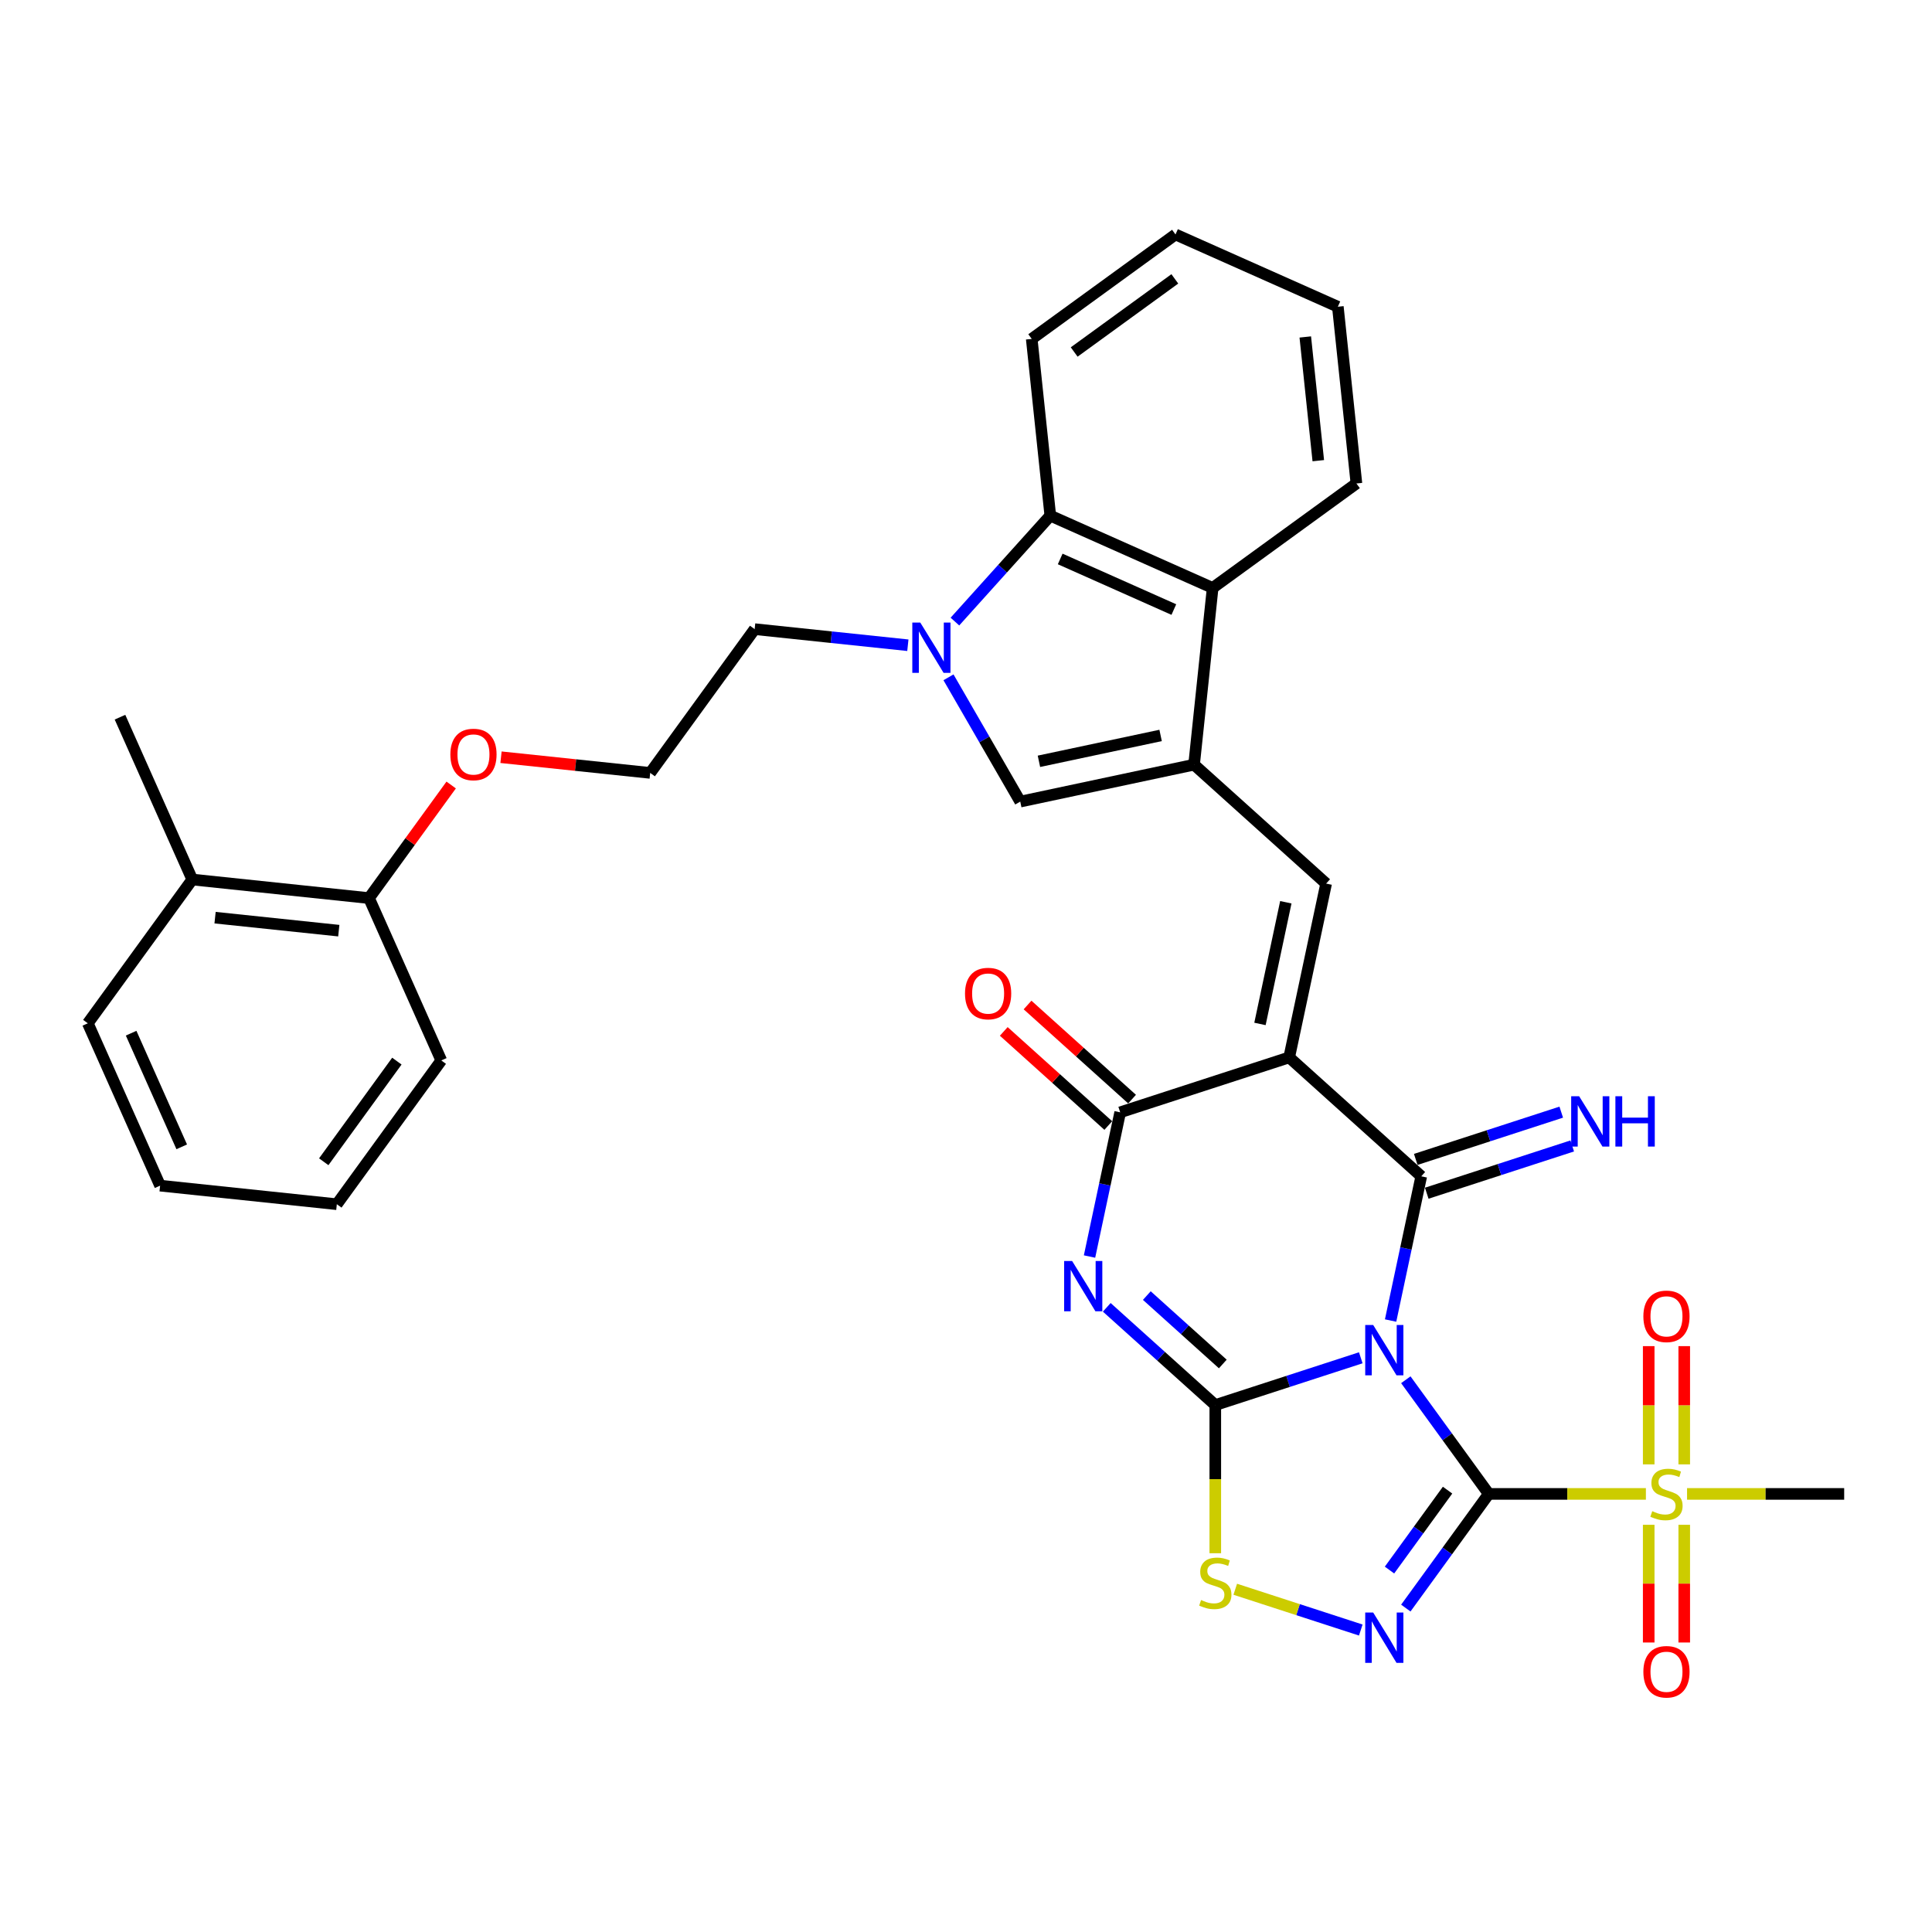 <?xml version='1.0' encoding='iso-8859-1'?>
<svg version='1.1' baseProfile='full'
              xmlns='http://www.w3.org/2000/svg'
                      xmlns:rdkit='http://www.rdkit.org/xml'
                      xmlns:xlink='http://www.w3.org/1999/xlink'
                  xml:space='preserve'
width='1000px' height='1000px' viewBox='0 0 1000 1000'>
<!-- END OF HEADER -->
<rect style='opacity:1.0;fill:#FFFFFF;stroke:none' width='1000' height='1000' x='0' y='0'> </rect>
<path class='bond-0' d='M 727.649,714.155 L 749.115,743.7' style='fill:none;fill-rule:evenodd;stroke:#0000FF;stroke-width:6px;stroke-linecap:butt;stroke-linejoin:miter;stroke-opacity:1' />
<path class='bond-0' d='M 749.115,743.7 L 770.581,773.246' style='fill:none;fill-rule:evenodd;stroke:#000000;stroke-width:6px;stroke-linecap:butt;stroke-linejoin:miter;stroke-opacity:1' />
<path class='bond-1' d='M 704.336,702.787 L 666.685,715.021' style='fill:none;fill-rule:evenodd;stroke:#0000FF;stroke-width:6px;stroke-linecap:butt;stroke-linejoin:miter;stroke-opacity:1' />
<path class='bond-1' d='M 666.685,715.021 L 629.035,727.254' style='fill:none;fill-rule:evenodd;stroke:#000000;stroke-width:6px;stroke-linecap:butt;stroke-linejoin:miter;stroke-opacity:1' />
<path class='bond-3' d='M 719.772,683.506 L 727.706,646.182' style='fill:none;fill-rule:evenodd;stroke:#0000FF;stroke-width:6px;stroke-linecap:butt;stroke-linejoin:miter;stroke-opacity:1' />
<path class='bond-3' d='M 727.706,646.182 L 735.639,608.858' style='fill:none;fill-rule:evenodd;stroke:#000000;stroke-width:6px;stroke-linecap:butt;stroke-linejoin:miter;stroke-opacity:1' />
<path class='bond-5' d='M 770.581,773.246 L 749.115,802.791' style='fill:none;fill-rule:evenodd;stroke:#000000;stroke-width:6px;stroke-linecap:butt;stroke-linejoin:miter;stroke-opacity:1' />
<path class='bond-5' d='M 749.115,802.791 L 727.649,832.337' style='fill:none;fill-rule:evenodd;stroke:#0000FF;stroke-width:6px;stroke-linecap:butt;stroke-linejoin:miter;stroke-opacity:1' />
<path class='bond-5' d='M 749.258,771.296 L 734.232,791.978' style='fill:none;fill-rule:evenodd;stroke:#000000;stroke-width:6px;stroke-linecap:butt;stroke-linejoin:miter;stroke-opacity:1' />
<path class='bond-5' d='M 734.232,791.978 L 719.205,812.66' style='fill:none;fill-rule:evenodd;stroke:#0000FF;stroke-width:6px;stroke-linecap:butt;stroke-linejoin:miter;stroke-opacity:1' />
<path class='bond-7' d='M 770.581,773.246 L 811.246,773.246' style='fill:none;fill-rule:evenodd;stroke:#000000;stroke-width:6px;stroke-linecap:butt;stroke-linejoin:miter;stroke-opacity:1' />
<path class='bond-7' d='M 811.246,773.246 L 851.912,773.246' style='fill:none;fill-rule:evenodd;stroke:#CCCC00;stroke-width:6px;stroke-linecap:butt;stroke-linejoin:miter;stroke-opacity:1' />
<path class='bond-4' d='M 629.035,727.254 L 600.946,701.963' style='fill:none;fill-rule:evenodd;stroke:#000000;stroke-width:6px;stroke-linecap:butt;stroke-linejoin:miter;stroke-opacity:1' />
<path class='bond-4' d='M 600.946,701.963 L 572.857,676.672' style='fill:none;fill-rule:evenodd;stroke:#0000FF;stroke-width:6px;stroke-linecap:butt;stroke-linejoin:miter;stroke-opacity:1' />
<path class='bond-4' d='M 632.918,705.996 L 613.255,688.292' style='fill:none;fill-rule:evenodd;stroke:#000000;stroke-width:6px;stroke-linecap:butt;stroke-linejoin:miter;stroke-opacity:1' />
<path class='bond-4' d='M 613.255,688.292 L 593.593,670.588' style='fill:none;fill-rule:evenodd;stroke:#0000FF;stroke-width:6px;stroke-linecap:butt;stroke-linejoin:miter;stroke-opacity:1' />
<path class='bond-10' d='M 629.035,727.254 L 629.035,765.602' style='fill:none;fill-rule:evenodd;stroke:#000000;stroke-width:6px;stroke-linecap:butt;stroke-linejoin:miter;stroke-opacity:1' />
<path class='bond-10' d='M 629.035,765.602 L 629.035,803.949' style='fill:none;fill-rule:evenodd;stroke:#CCCC00;stroke-width:6px;stroke-linecap:butt;stroke-linejoin:miter;stroke-opacity:1' />
<path class='bond-2' d='M 667.283,547.31 L 735.639,608.858' style='fill:none;fill-rule:evenodd;stroke:#000000;stroke-width:6px;stroke-linecap:butt;stroke-linejoin:miter;stroke-opacity:1' />
<path class='bond-6' d='M 667.283,547.31 L 579.803,575.734' style='fill:none;fill-rule:evenodd;stroke:#000000;stroke-width:6px;stroke-linecap:butt;stroke-linejoin:miter;stroke-opacity:1' />
<path class='bond-9' d='M 667.283,547.31 L 686.407,457.337' style='fill:none;fill-rule:evenodd;stroke:#000000;stroke-width:6px;stroke-linecap:butt;stroke-linejoin:miter;stroke-opacity:1' />
<path class='bond-9' d='M 652.157,529.989 L 665.544,467.008' style='fill:none;fill-rule:evenodd;stroke:#000000;stroke-width:6px;stroke-linecap:butt;stroke-linejoin:miter;stroke-opacity:1' />
<path class='bond-15' d='M 738.482,617.606 L 776.133,605.372' style='fill:none;fill-rule:evenodd;stroke:#000000;stroke-width:6px;stroke-linecap:butt;stroke-linejoin:miter;stroke-opacity:1' />
<path class='bond-15' d='M 776.133,605.372 L 813.783,593.139' style='fill:none;fill-rule:evenodd;stroke:#0000FF;stroke-width:6px;stroke-linecap:butt;stroke-linejoin:miter;stroke-opacity:1' />
<path class='bond-15' d='M 732.797,600.11 L 770.448,587.876' style='fill:none;fill-rule:evenodd;stroke:#000000;stroke-width:6px;stroke-linecap:butt;stroke-linejoin:miter;stroke-opacity:1' />
<path class='bond-15' d='M 770.448,587.876 L 808.099,575.643' style='fill:none;fill-rule:evenodd;stroke:#0000FF;stroke-width:6px;stroke-linecap:butt;stroke-linejoin:miter;stroke-opacity:1' />
<path class='bond-35' d='M 563.936,650.382 L 571.869,613.058' style='fill:none;fill-rule:evenodd;stroke:#0000FF;stroke-width:6px;stroke-linecap:butt;stroke-linejoin:miter;stroke-opacity:1' />
<path class='bond-35' d='M 571.869,613.058 L 579.803,575.734' style='fill:none;fill-rule:evenodd;stroke:#000000;stroke-width:6px;stroke-linecap:butt;stroke-linejoin:miter;stroke-opacity:1' />
<path class='bond-34' d='M 704.336,843.704 L 671.851,833.149' style='fill:none;fill-rule:evenodd;stroke:#0000FF;stroke-width:6px;stroke-linecap:butt;stroke-linejoin:miter;stroke-opacity:1' />
<path class='bond-34' d='M 671.851,833.149 L 639.366,822.594' style='fill:none;fill-rule:evenodd;stroke:#CCCC00;stroke-width:6px;stroke-linecap:butt;stroke-linejoin:miter;stroke-opacity:1' />
<path class='bond-18' d='M 585.957,568.898 L 558.908,544.543' style='fill:none;fill-rule:evenodd;stroke:#000000;stroke-width:6px;stroke-linecap:butt;stroke-linejoin:miter;stroke-opacity:1' />
<path class='bond-18' d='M 558.908,544.543 L 531.858,520.187' style='fill:none;fill-rule:evenodd;stroke:#FF0000;stroke-width:6px;stroke-linecap:butt;stroke-linejoin:miter;stroke-opacity:1' />
<path class='bond-18' d='M 573.648,582.569 L 546.598,558.214' style='fill:none;fill-rule:evenodd;stroke:#000000;stroke-width:6px;stroke-linecap:butt;stroke-linejoin:miter;stroke-opacity:1' />
<path class='bond-18' d='M 546.598,558.214 L 519.549,533.859' style='fill:none;fill-rule:evenodd;stroke:#FF0000;stroke-width:6px;stroke-linecap:butt;stroke-linejoin:miter;stroke-opacity:1' />
<path class='bond-16' d='M 871.761,757.958 L 871.761,727.358' style='fill:none;fill-rule:evenodd;stroke:#CCCC00;stroke-width:6px;stroke-linecap:butt;stroke-linejoin:miter;stroke-opacity:1' />
<path class='bond-16' d='M 871.761,727.358 L 871.761,696.757' style='fill:none;fill-rule:evenodd;stroke:#FF0000;stroke-width:6px;stroke-linecap:butt;stroke-linejoin:miter;stroke-opacity:1' />
<path class='bond-16' d='M 853.365,757.958 L 853.365,727.358' style='fill:none;fill-rule:evenodd;stroke:#CCCC00;stroke-width:6px;stroke-linecap:butt;stroke-linejoin:miter;stroke-opacity:1' />
<path class='bond-16' d='M 853.365,727.358 L 853.365,696.757' style='fill:none;fill-rule:evenodd;stroke:#FF0000;stroke-width:6px;stroke-linecap:butt;stroke-linejoin:miter;stroke-opacity:1' />
<path class='bond-17' d='M 853.365,789.232 L 853.365,819.694' style='fill:none;fill-rule:evenodd;stroke:#CCCC00;stroke-width:6px;stroke-linecap:butt;stroke-linejoin:miter;stroke-opacity:1' />
<path class='bond-17' d='M 853.365,819.694 L 853.365,850.156' style='fill:none;fill-rule:evenodd;stroke:#FF0000;stroke-width:6px;stroke-linecap:butt;stroke-linejoin:miter;stroke-opacity:1' />
<path class='bond-17' d='M 871.761,789.232 L 871.761,819.694' style='fill:none;fill-rule:evenodd;stroke:#CCCC00;stroke-width:6px;stroke-linecap:butt;stroke-linejoin:miter;stroke-opacity:1' />
<path class='bond-17' d='M 871.761,819.694 L 871.761,850.156' style='fill:none;fill-rule:evenodd;stroke:#FF0000;stroke-width:6px;stroke-linecap:butt;stroke-linejoin:miter;stroke-opacity:1' />
<path class='bond-22' d='M 873.215,773.246 L 913.88,773.246' style='fill:none;fill-rule:evenodd;stroke:#CCCC00;stroke-width:6px;stroke-linecap:butt;stroke-linejoin:miter;stroke-opacity:1' />
<path class='bond-22' d='M 913.88,773.246 L 954.545,773.246' style='fill:none;fill-rule:evenodd;stroke:#000000;stroke-width:6px;stroke-linecap:butt;stroke-linejoin:miter;stroke-opacity:1' />
<path class='bond-8' d='M 618.051,395.789 L 686.407,457.337' style='fill:none;fill-rule:evenodd;stroke:#000000;stroke-width:6px;stroke-linecap:butt;stroke-linejoin:miter;stroke-opacity:1' />
<path class='bond-12' d='M 618.051,395.789 L 528.079,414.913' style='fill:none;fill-rule:evenodd;stroke:#000000;stroke-width:6px;stroke-linecap:butt;stroke-linejoin:miter;stroke-opacity:1' />
<path class='bond-12' d='M 600.73,380.663 L 537.75,394.05' style='fill:none;fill-rule:evenodd;stroke:#000000;stroke-width:6px;stroke-linecap:butt;stroke-linejoin:miter;stroke-opacity:1' />
<path class='bond-13' d='M 618.051,395.789 L 627.666,304.311' style='fill:none;fill-rule:evenodd;stroke:#000000;stroke-width:6px;stroke-linecap:butt;stroke-linejoin:miter;stroke-opacity:1' />
<path class='bond-11' d='M 490.935,350.579 L 509.507,382.746' style='fill:none;fill-rule:evenodd;stroke:#0000FF;stroke-width:6px;stroke-linecap:butt;stroke-linejoin:miter;stroke-opacity:1' />
<path class='bond-11' d='M 509.507,382.746 L 528.079,414.913' style='fill:none;fill-rule:evenodd;stroke:#000000;stroke-width:6px;stroke-linecap:butt;stroke-linejoin:miter;stroke-opacity:1' />
<path class='bond-21' d='M 469.909,333.974 L 430.259,329.807' style='fill:none;fill-rule:evenodd;stroke:#0000FF;stroke-width:6px;stroke-linecap:butt;stroke-linejoin:miter;stroke-opacity:1' />
<path class='bond-21' d='M 430.259,329.807 L 390.609,325.64' style='fill:none;fill-rule:evenodd;stroke:#000000;stroke-width:6px;stroke-linecap:butt;stroke-linejoin:miter;stroke-opacity:1' />
<path class='bond-36' d='M 494.266,321.729 L 518.951,294.314' style='fill:none;fill-rule:evenodd;stroke:#0000FF;stroke-width:6px;stroke-linecap:butt;stroke-linejoin:miter;stroke-opacity:1' />
<path class='bond-36' d='M 518.951,294.314 L 543.636,266.898' style='fill:none;fill-rule:evenodd;stroke:#000000;stroke-width:6px;stroke-linecap:butt;stroke-linejoin:miter;stroke-opacity:1' />
<path class='bond-14' d='M 627.666,304.311 L 543.636,266.898' style='fill:none;fill-rule:evenodd;stroke:#000000;stroke-width:6px;stroke-linecap:butt;stroke-linejoin:miter;stroke-opacity:1' />
<path class='bond-14' d='M 607.579,315.505 L 548.758,289.316' style='fill:none;fill-rule:evenodd;stroke:#000000;stroke-width:6px;stroke-linecap:butt;stroke-linejoin:miter;stroke-opacity:1' />
<path class='bond-26' d='M 627.666,304.311 L 702.081,250.245' style='fill:none;fill-rule:evenodd;stroke:#000000;stroke-width:6px;stroke-linecap:butt;stroke-linejoin:miter;stroke-opacity:1' />
<path class='bond-25' d='M 543.636,266.898 L 534.021,175.42' style='fill:none;fill-rule:evenodd;stroke:#000000;stroke-width:6px;stroke-linecap:butt;stroke-linejoin:miter;stroke-opacity:1' />
<path class='bond-19' d='M 190.999,464.855 L 212.264,435.586' style='fill:none;fill-rule:evenodd;stroke:#000000;stroke-width:6px;stroke-linecap:butt;stroke-linejoin:miter;stroke-opacity:1' />
<path class='bond-19' d='M 212.264,435.586 L 233.53,406.316' style='fill:none;fill-rule:evenodd;stroke:#FF0000;stroke-width:6px;stroke-linecap:butt;stroke-linejoin:miter;stroke-opacity:1' />
<path class='bond-20' d='M 190.999,464.855 L 99.52,455.241' style='fill:none;fill-rule:evenodd;stroke:#000000;stroke-width:6px;stroke-linecap:butt;stroke-linejoin:miter;stroke-opacity:1' />
<path class='bond-20' d='M 175.354,481.709 L 111.319,474.979' style='fill:none;fill-rule:evenodd;stroke:#000000;stroke-width:6px;stroke-linecap:butt;stroke-linejoin:miter;stroke-opacity:1' />
<path class='bond-28' d='M 190.999,464.855 L 228.411,548.885' style='fill:none;fill-rule:evenodd;stroke:#000000;stroke-width:6px;stroke-linecap:butt;stroke-linejoin:miter;stroke-opacity:1' />
<path class='bond-27' d='M 99.52,455.241 L 62.108,371.211' style='fill:none;fill-rule:evenodd;stroke:#000000;stroke-width:6px;stroke-linecap:butt;stroke-linejoin:miter;stroke-opacity:1' />
<path class='bond-29' d='M 99.52,455.241 L 45.455,529.656' style='fill:none;fill-rule:evenodd;stroke:#000000;stroke-width:6px;stroke-linecap:butt;stroke-linejoin:miter;stroke-opacity:1' />
<path class='bond-24' d='M 390.609,325.64 L 336.543,400.055' style='fill:none;fill-rule:evenodd;stroke:#000000;stroke-width:6px;stroke-linecap:butt;stroke-linejoin:miter;stroke-opacity:1' />
<path class='bond-23' d='M 259.322,391.939 L 297.933,395.997' style='fill:none;fill-rule:evenodd;stroke:#FF0000;stroke-width:6px;stroke-linecap:butt;stroke-linejoin:miter;stroke-opacity:1' />
<path class='bond-23' d='M 297.933,395.997 L 336.543,400.055' style='fill:none;fill-rule:evenodd;stroke:#000000;stroke-width:6px;stroke-linecap:butt;stroke-linejoin:miter;stroke-opacity:1' />
<path class='bond-37' d='M 534.021,175.42 L 608.436,121.354' style='fill:none;fill-rule:evenodd;stroke:#000000;stroke-width:6px;stroke-linecap:butt;stroke-linejoin:miter;stroke-opacity:1' />
<path class='bond-37' d='M 555.996,182.193 L 608.087,144.347' style='fill:none;fill-rule:evenodd;stroke:#000000;stroke-width:6px;stroke-linecap:butt;stroke-linejoin:miter;stroke-opacity:1' />
<path class='bond-30' d='M 702.081,250.245 L 692.466,158.767' style='fill:none;fill-rule:evenodd;stroke:#000000;stroke-width:6px;stroke-linecap:butt;stroke-linejoin:miter;stroke-opacity:1' />
<path class='bond-30' d='M 682.343,238.446 L 675.613,174.411' style='fill:none;fill-rule:evenodd;stroke:#000000;stroke-width:6px;stroke-linecap:butt;stroke-linejoin:miter;stroke-opacity:1' />
<path class='bond-33' d='M 228.411,548.885 L 174.346,623.301' style='fill:none;fill-rule:evenodd;stroke:#000000;stroke-width:6px;stroke-linecap:butt;stroke-linejoin:miter;stroke-opacity:1' />
<path class='bond-33' d='M 205.419,549.235 L 167.572,601.325' style='fill:none;fill-rule:evenodd;stroke:#000000;stroke-width:6px;stroke-linecap:butt;stroke-linejoin:miter;stroke-opacity:1' />
<path class='bond-38' d='M 45.455,529.656 L 82.867,613.686' style='fill:none;fill-rule:evenodd;stroke:#000000;stroke-width:6px;stroke-linecap:butt;stroke-linejoin:miter;stroke-opacity:1' />
<path class='bond-38' d='M 67.872,534.778 L 94.061,593.599' style='fill:none;fill-rule:evenodd;stroke:#000000;stroke-width:6px;stroke-linecap:butt;stroke-linejoin:miter;stroke-opacity:1' />
<path class='bond-31' d='M 692.466,158.767 L 608.436,121.354' style='fill:none;fill-rule:evenodd;stroke:#000000;stroke-width:6px;stroke-linecap:butt;stroke-linejoin:miter;stroke-opacity:1' />
<path class='bond-32' d='M 82.867,613.686 L 174.346,623.301' style='fill:none;fill-rule:evenodd;stroke:#000000;stroke-width:6px;stroke-linecap:butt;stroke-linejoin:miter;stroke-opacity:1' />
<path  class='atom-0' d='M 710.757 685.806
L 719.293 699.603
Q 720.139 700.964, 721.5 703.429
Q 722.862 705.895, 722.935 706.042
L 722.935 685.806
L 726.394 685.806
L 726.394 711.855
L 722.825 711.855
L 713.663 696.77
Q 712.596 695.004, 711.456 692.98
Q 710.352 690.957, 710.021 690.331
L 710.021 711.855
L 706.636 711.855
L 706.636 685.806
L 710.757 685.806
' fill='#0000FF'/>
<path  class='atom-5' d='M 554.92 652.681
L 563.456 666.479
Q 564.302 667.84, 565.664 670.305
Q 567.025 672.77, 567.099 672.918
L 567.099 652.681
L 570.557 652.681
L 570.557 678.731
L 566.988 678.731
L 557.827 663.646
Q 556.76 661.88, 555.619 659.856
Q 554.516 657.832, 554.184 657.207
L 554.184 678.731
L 550.799 678.731
L 550.799 652.681
L 554.92 652.681
' fill='#0000FF'/>
<path  class='atom-6' d='M 710.757 834.636
L 719.293 848.433
Q 720.139 849.795, 721.5 852.26
Q 722.862 854.725, 722.935 854.872
L 722.935 834.636
L 726.394 834.636
L 726.394 860.686
L 722.825 860.686
L 713.663 845.6
Q 712.596 843.834, 711.456 841.811
Q 710.352 839.787, 710.021 839.162
L 710.021 860.686
L 706.636 860.686
L 706.636 834.636
L 710.757 834.636
' fill='#0000FF'/>
<path  class='atom-8' d='M 855.205 782.186
Q 855.499 782.297, 856.713 782.812
Q 857.927 783.327, 859.252 783.658
Q 860.613 783.952, 861.938 783.952
Q 864.403 783.952, 865.838 782.775
Q 867.273 781.561, 867.273 779.464
Q 867.273 778.029, 866.537 777.146
Q 865.838 776.263, 864.734 775.784
Q 863.63 775.306, 861.79 774.754
Q 859.473 774.055, 858.074 773.393
Q 856.713 772.73, 855.72 771.332
Q 854.763 769.934, 854.763 767.579
Q 854.763 764.305, 856.971 762.281
Q 859.215 760.258, 863.63 760.258
Q 866.647 760.258, 870.069 761.693
L 869.223 764.526
Q 866.095 763.238, 863.74 763.238
Q 861.202 763.238, 859.804 764.305
Q 858.406 765.335, 858.442 767.138
Q 858.442 768.536, 859.141 769.382
Q 859.877 770.229, 860.907 770.707
Q 861.974 771.185, 863.74 771.737
Q 866.095 772.473, 867.493 773.209
Q 868.892 773.945, 869.885 775.453
Q 870.915 776.925, 870.915 779.464
Q 870.915 783.069, 868.487 785.019
Q 866.095 786.933, 862.085 786.933
Q 859.767 786.933, 858.001 786.417
Q 856.272 785.939, 854.211 785.093
L 855.205 782.186
' fill='#CCCC00'/>
<path  class='atom-11' d='M 621.676 828.177
Q 621.97 828.288, 623.184 828.803
Q 624.399 829.318, 625.723 829.649
Q 627.084 829.943, 628.409 829.943
Q 630.874 829.943, 632.309 828.766
Q 633.744 827.552, 633.744 825.455
Q 633.744 824.02, 633.008 823.137
Q 632.309 822.254, 631.205 821.775
Q 630.102 821.297, 628.262 820.745
Q 625.944 820.046, 624.546 819.384
Q 623.184 818.722, 622.191 817.323
Q 621.234 815.925, 621.234 813.571
Q 621.234 810.296, 623.442 808.272
Q 625.686 806.249, 630.102 806.249
Q 633.119 806.249, 636.54 807.684
L 635.694 810.517
Q 632.567 809.229, 630.212 809.229
Q 627.673 809.229, 626.275 810.296
Q 624.877 811.326, 624.914 813.129
Q 624.914 814.527, 625.613 815.373
Q 626.349 816.22, 627.379 816.698
Q 628.446 817.176, 630.212 817.728
Q 632.567 818.464, 633.965 819.2
Q 635.363 819.936, 636.356 821.444
Q 637.387 822.916, 637.387 825.455
Q 637.387 829.06, 634.958 831.01
Q 632.567 832.924, 628.556 832.924
Q 626.238 832.924, 624.472 832.409
Q 622.743 831.93, 620.683 831.084
L 621.676 828.177
' fill='#CCCC00'/>
<path  class='atom-12' d='M 476.329 322.23
L 484.865 336.027
Q 485.712 337.388, 487.073 339.854
Q 488.434 342.319, 488.508 342.466
L 488.508 322.23
L 491.966 322.23
L 491.966 348.279
L 488.397 348.279
L 479.236 333.194
Q 478.169 331.428, 477.028 329.404
Q 475.925 327.381, 475.594 326.755
L 475.594 348.279
L 472.209 348.279
L 472.209 322.23
L 476.329 322.23
' fill='#0000FF'/>
<path  class='atom-16' d='M 817.361 567.409
L 825.897 581.207
Q 826.744 582.568, 828.105 585.033
Q 829.466 587.498, 829.54 587.645
L 829.54 567.409
L 832.998 567.409
L 832.998 593.459
L 829.43 593.459
L 820.268 578.373
Q 819.201 576.607, 818.06 574.584
Q 816.957 572.56, 816.626 571.935
L 816.626 593.459
L 813.241 593.459
L 813.241 567.409
L 817.361 567.409
' fill='#0000FF'/>
<path  class='atom-16' d='M 836.126 567.409
L 839.658 567.409
L 839.658 578.484
L 852.977 578.484
L 852.977 567.409
L 856.509 567.409
L 856.509 593.459
L 852.977 593.459
L 852.977 581.427
L 839.658 581.427
L 839.658 593.459
L 836.126 593.459
L 836.126 567.409
' fill='#0000FF'/>
<path  class='atom-17' d='M 850.605 681.337
Q 850.605 675.082, 853.696 671.587
Q 856.787 668.091, 862.563 668.091
Q 868.34 668.091, 871.43 671.587
Q 874.521 675.082, 874.521 681.337
Q 874.521 687.665, 871.393 691.271
Q 868.266 694.84, 862.563 694.84
Q 856.823 694.84, 853.696 691.271
Q 850.605 687.702, 850.605 681.337
M 862.563 691.896
Q 866.537 691.896, 868.671 689.247
Q 870.842 686.561, 870.842 681.337
Q 870.842 676.223, 868.671 673.647
Q 866.537 671.035, 862.563 671.035
Q 858.589 671.035, 856.419 673.61
Q 854.285 676.186, 854.285 681.337
Q 854.285 686.598, 856.419 689.247
Q 858.589 691.896, 862.563 691.896
' fill='#FF0000'/>
<path  class='atom-18' d='M 850.605 865.301
Q 850.605 859.047, 853.696 855.551
Q 856.787 852.056, 862.563 852.056
Q 868.34 852.056, 871.43 855.551
Q 874.521 859.047, 874.521 865.301
Q 874.521 871.63, 871.393 875.236
Q 868.266 878.804, 862.563 878.804
Q 856.823 878.804, 853.696 875.236
Q 850.605 871.667, 850.605 865.301
M 862.563 875.861
Q 866.537 875.861, 868.671 873.212
Q 870.842 870.526, 870.842 865.301
Q 870.842 860.187, 868.671 857.612
Q 866.537 854.999, 862.563 854.999
Q 858.589 854.999, 856.419 857.575
Q 854.285 860.15, 854.285 865.301
Q 854.285 870.563, 856.419 873.212
Q 858.589 875.861, 862.563 875.861
' fill='#FF0000'/>
<path  class='atom-19' d='M 499.489 514.259
Q 499.489 508.004, 502.579 504.509
Q 505.67 501.014, 511.446 501.014
Q 517.223 501.014, 520.313 504.509
Q 523.404 508.004, 523.404 514.259
Q 523.404 520.588, 520.277 524.193
Q 517.149 527.762, 511.446 527.762
Q 505.707 527.762, 502.579 524.193
Q 499.489 520.624, 499.489 514.259
M 511.446 524.819
Q 515.42 524.819, 517.554 522.17
Q 519.725 519.484, 519.725 514.259
Q 519.725 509.145, 517.554 506.57
Q 515.42 503.957, 511.446 503.957
Q 507.473 503.957, 505.302 506.533
Q 503.168 509.108, 503.168 514.259
Q 503.168 519.521, 505.302 522.17
Q 507.473 524.819, 511.446 524.819
' fill='#FF0000'/>
<path  class='atom-24' d='M 233.107 390.514
Q 233.107 384.259, 236.198 380.764
Q 239.288 377.268, 245.065 377.268
Q 250.841 377.268, 253.932 380.764
Q 257.022 384.259, 257.022 390.514
Q 257.022 396.842, 253.895 400.448
Q 250.768 404.017, 245.065 404.017
Q 239.325 404.017, 236.198 400.448
Q 233.107 396.879, 233.107 390.514
M 245.065 401.073
Q 249.038 401.073, 251.172 398.424
Q 253.343 395.738, 253.343 390.514
Q 253.343 385.4, 251.172 382.824
Q 249.038 380.212, 245.065 380.212
Q 241.091 380.212, 238.92 382.787
Q 236.786 385.363, 236.786 390.514
Q 236.786 395.775, 238.92 398.424
Q 241.091 401.073, 245.065 401.073
' fill='#FF0000'/>
</svg>
